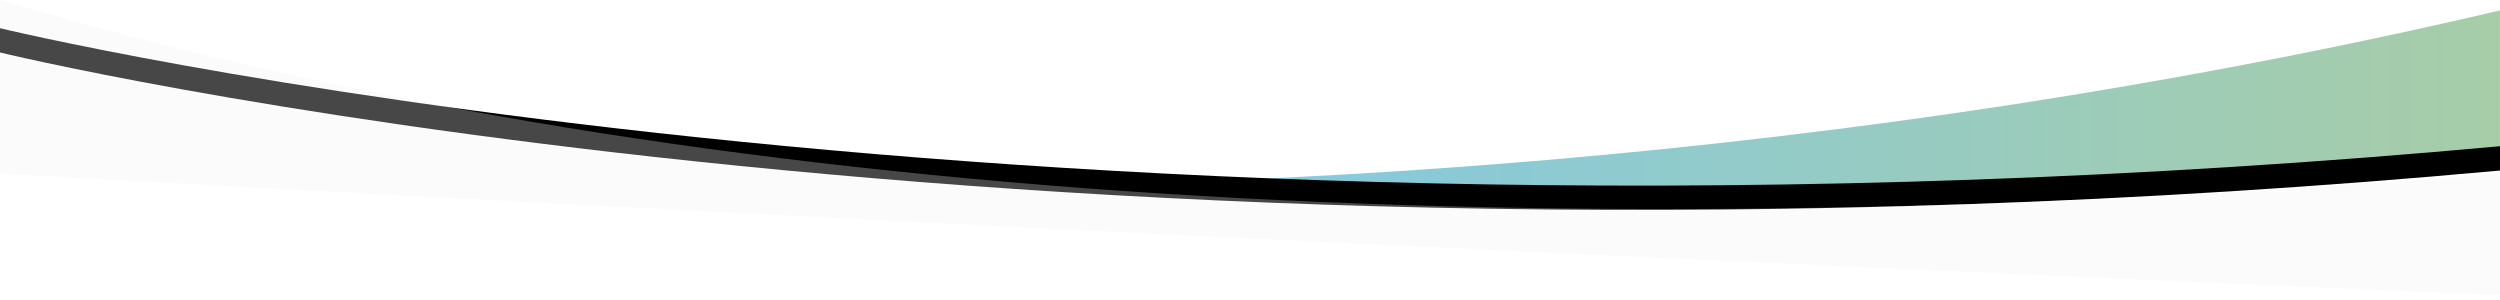 <?xml version="1.0" encoding="UTF-8"?>
<svg width="1440px" height="173px" viewBox="0 0 1440 173" version="1.1" xmlns="http://www.w3.org/2000/svg" xmlns:xlink="http://www.w3.org/1999/xlink">
    <!-- Generator: Sketch 51.1 (57501) - http://www.bohemiancoding.com/sketch -->
    <title>cover-bg-blue</title>
    <desc>Created with Sketch.</desc>
    <defs>
        <linearGradient x1="108.16%" y1="70.691%" x2="51.145%" y2="70.691%" id="linearGradient-1">
            <stop stop-color="#8AB875" offset="0%"></stop>
            <stop stop-color="#52B3CF" offset="100%"></stop>
        </linearGradient>
        <path d="M5458,216.216 C5458,216.216 5458,235.439 5458,273.884 C4655.446,283.059 4175.112,255.431 4017,191 C4017,191 4017,148 4017,148 C4017,148 4613,293.708 5458,216.216 Z" id="path-2"></path>
        <filter x="-2.3%" y="-36.4%" width="104.5%" height="150.9%" filterUnits="objectBoundingBox" id="filter-3">
            <feOffset dx="0" dy="-14" in="SourceAlpha" result="shadowOffsetOuter1"></feOffset>
            <feGaussianBlur stdDeviation="8.5" in="shadowOffsetOuter1" result="shadowBlurOuter1"></feGaussianBlur>
            <feColorMatrix values="0 0 0 0 0   0 0 0 0 0   0 0 0 0 0  0 0 0 0.1 0" type="matrix" in="shadowBlurOuter1"></feColorMatrix>
        </filter>
    </defs>
    <g id="Symbols" stroke="none" stroke-width="1" fill="none" fill-rule="evenodd">
        <g id="Panel-/-Video-Copy" transform="translate(0, -541)">
            <g id="bottom" transform="translate(-4018, 399)">
                <g id="cover-bg-blue" transform="translate(0, 24)">
                    <path d="M4018,148 C4644,301 5230,194 5458,156.534 C5459,156.534 5458,291 5458,291 L4018,291 L4018,148 Z" id="Path-2" fill="#FFFFFF"></path>
                    <path d="M5457.978,124 C5457.978,124 5457.978,168.333 5457.978,257 C4691.326,256.586 4211.333,234.636 4018,191.152 C4018,191.152 4694,303 5457.978,124 Z" id="Rectangle-5" fill="url(#linearGradient-1)" opacity="0.702"></path>
                    <g id="Rectangle-5-Copy">
                        <use fill="black" fill-opacity="1" filter="url(#filter-3)" xlink:href="#path-2"></use>
                        <use fill="#FFFFFF" fill-rule="evenodd" xlink:href="#path-2"></use>
                    </g>
                    <path d="M4018,118 C4400.667,231.333 4880.667,264.667 5458,218 C5458,218 5458,241.333 5458,288 C4947.333,266.29 4467.333,242.957 4018,218 C4018,218 4018,184.667 4018,118 Z" id="Rectangle-5-Copy-2" fill="#F2F2F2" opacity="0.295"></path>
                </g>
            </g>
        </g>
    </g>
</svg>